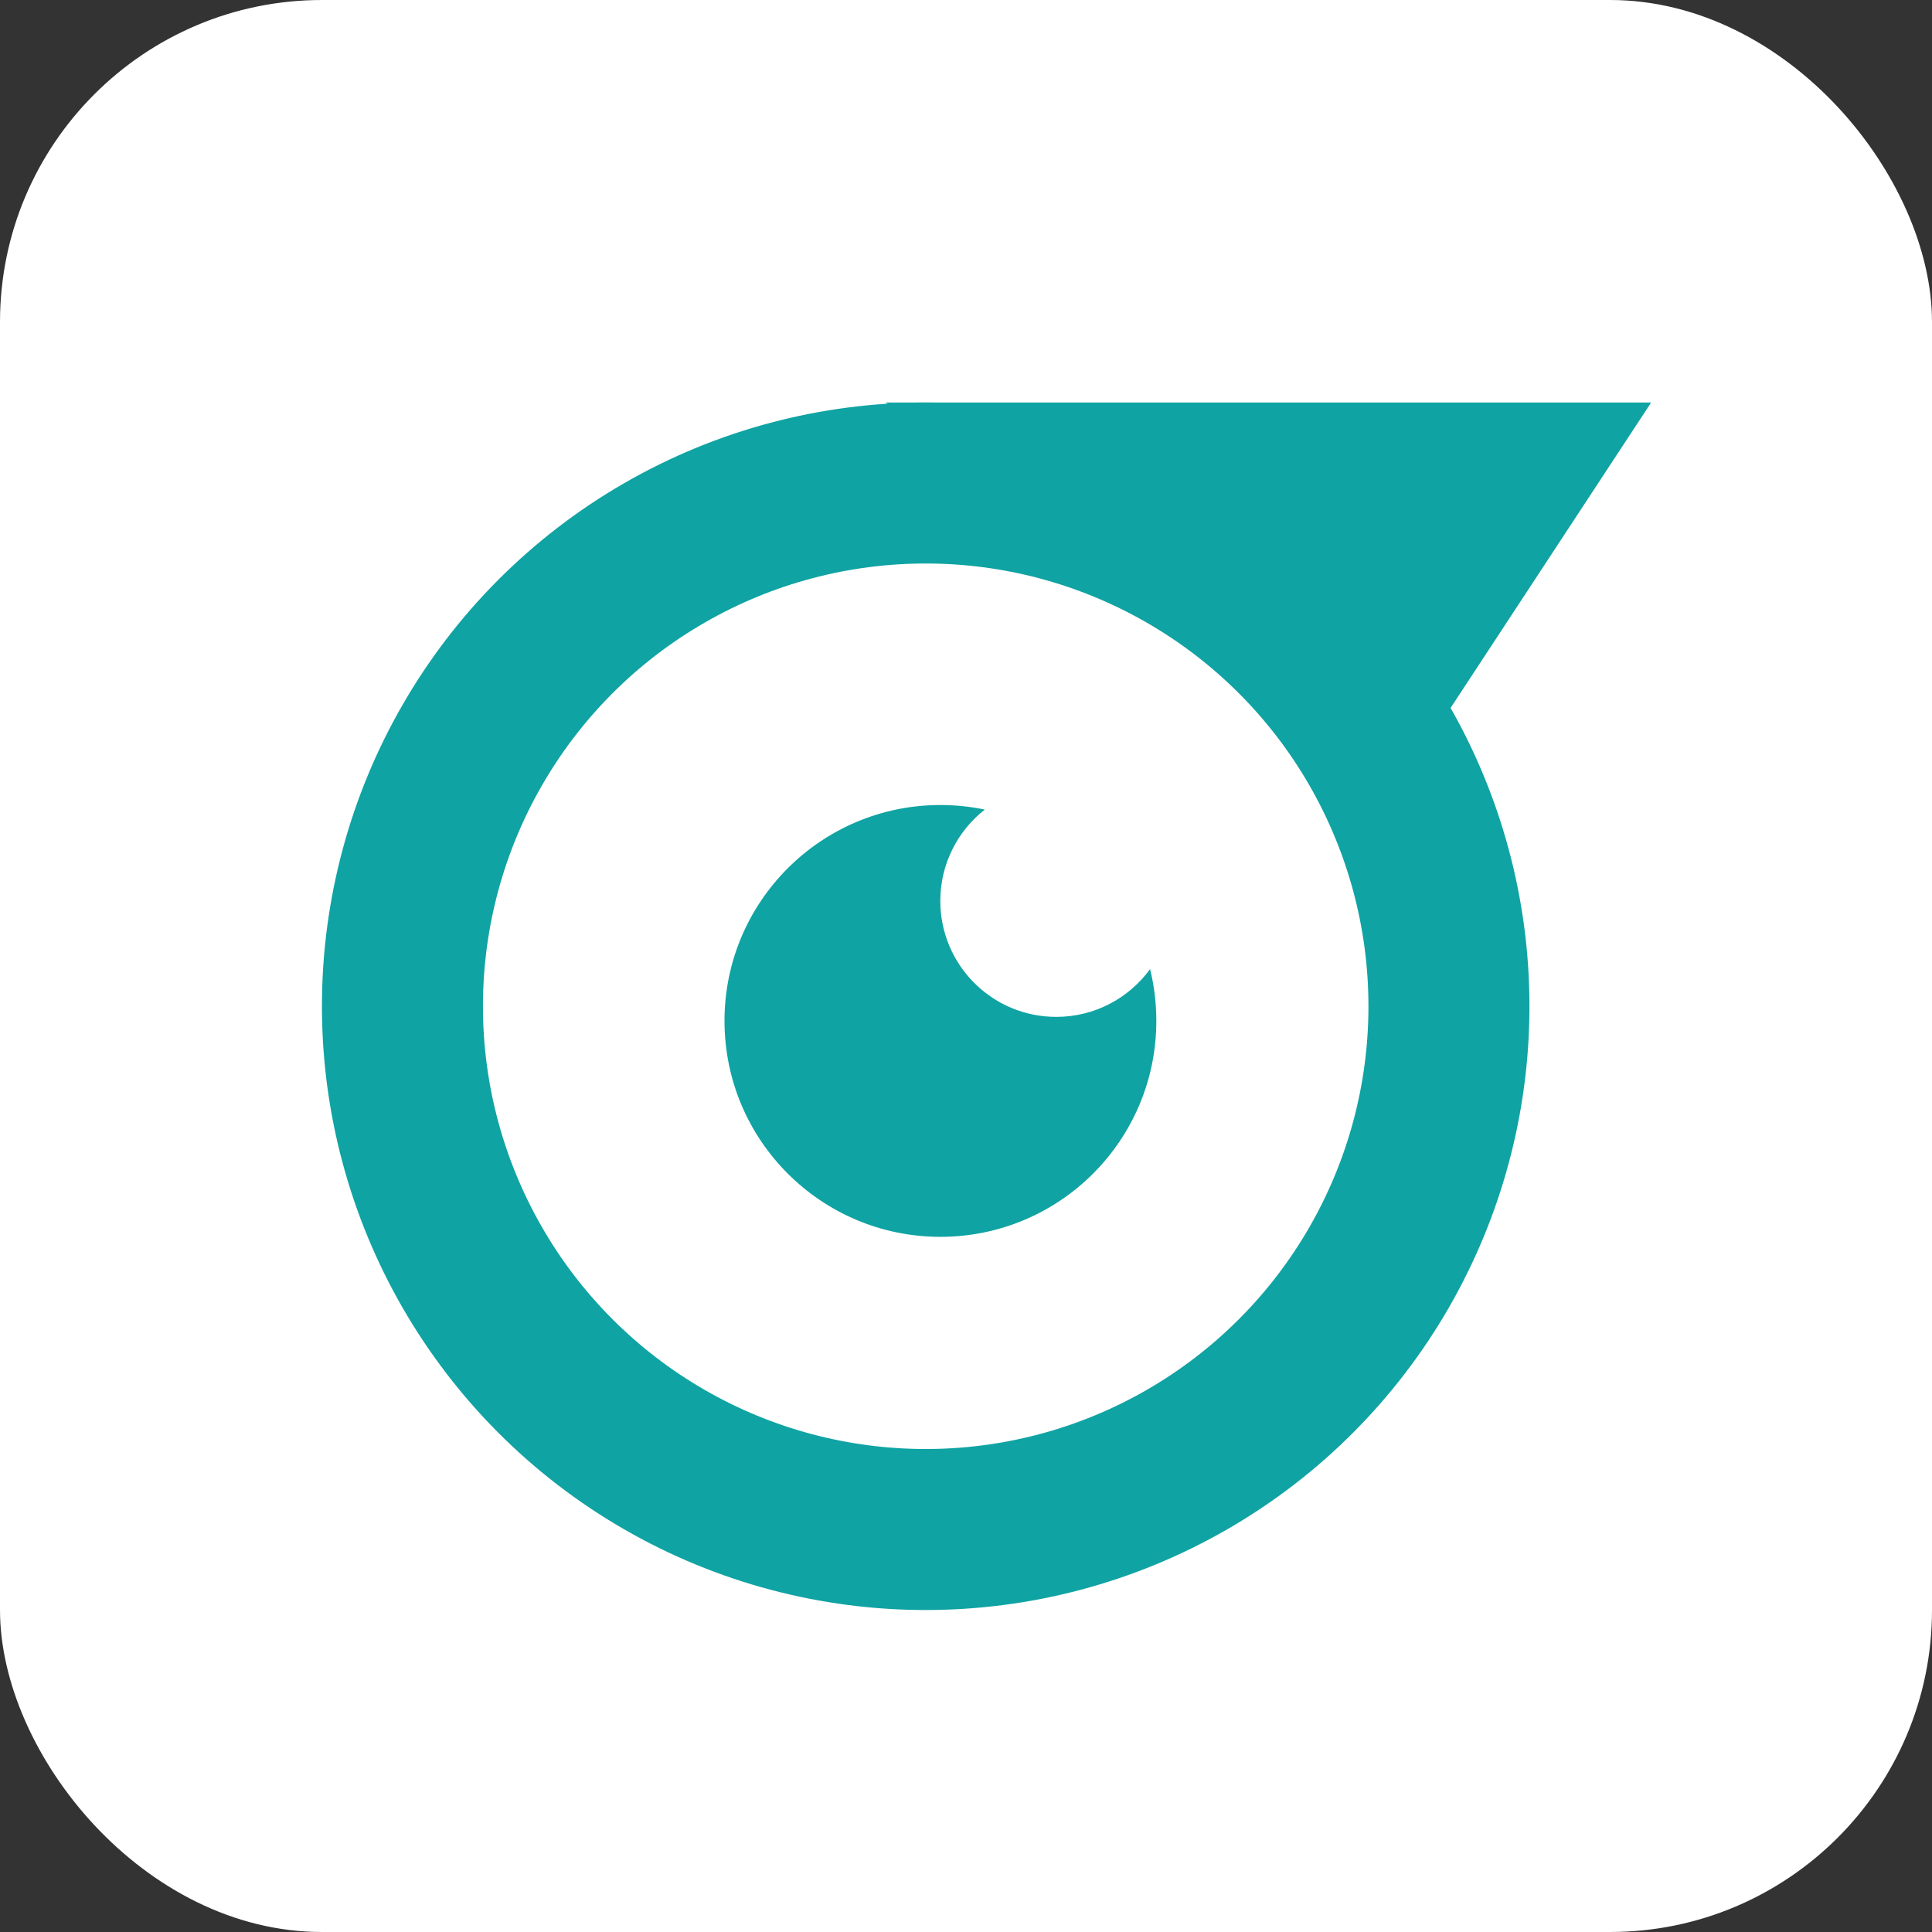<svg width="80" height="80" viewBox="0 0 80 80" fill="none" xmlns="http://www.w3.org/2000/svg">
<rect x="0" y="0" width="80" height="80" fill="#333333" stroke="none"/>
<rect width="80" height="80" rx="13.333" fill="white"/>
<path d="M47.622 40.128C46.749 41.327 45.334 42.107 43.737 42.107C41.085 42.107 38.936 39.957 38.936 37.305C38.936 35.769 39.657 34.402 40.779 33.523C40.186 33.399 39.571 33.334 38.941 33.334C34.003 33.334 30 37.337 30 42.274C30 47.212 34.003 51.215 38.941 51.215C43.878 51.215 47.881 47.212 47.881 42.274C47.881 41.534 47.791 40.815 47.622 40.128Z" fill="#10A3A3"/>
<path d="M68.37 16.668H36.664L59.346 30.41L68.37 16.668Z" fill="#10A3A3"/>
<circle cx="38.331" cy="41.667" r="21.667" stroke="#10A3A3" stroke-width="6.667"/>
</svg>
